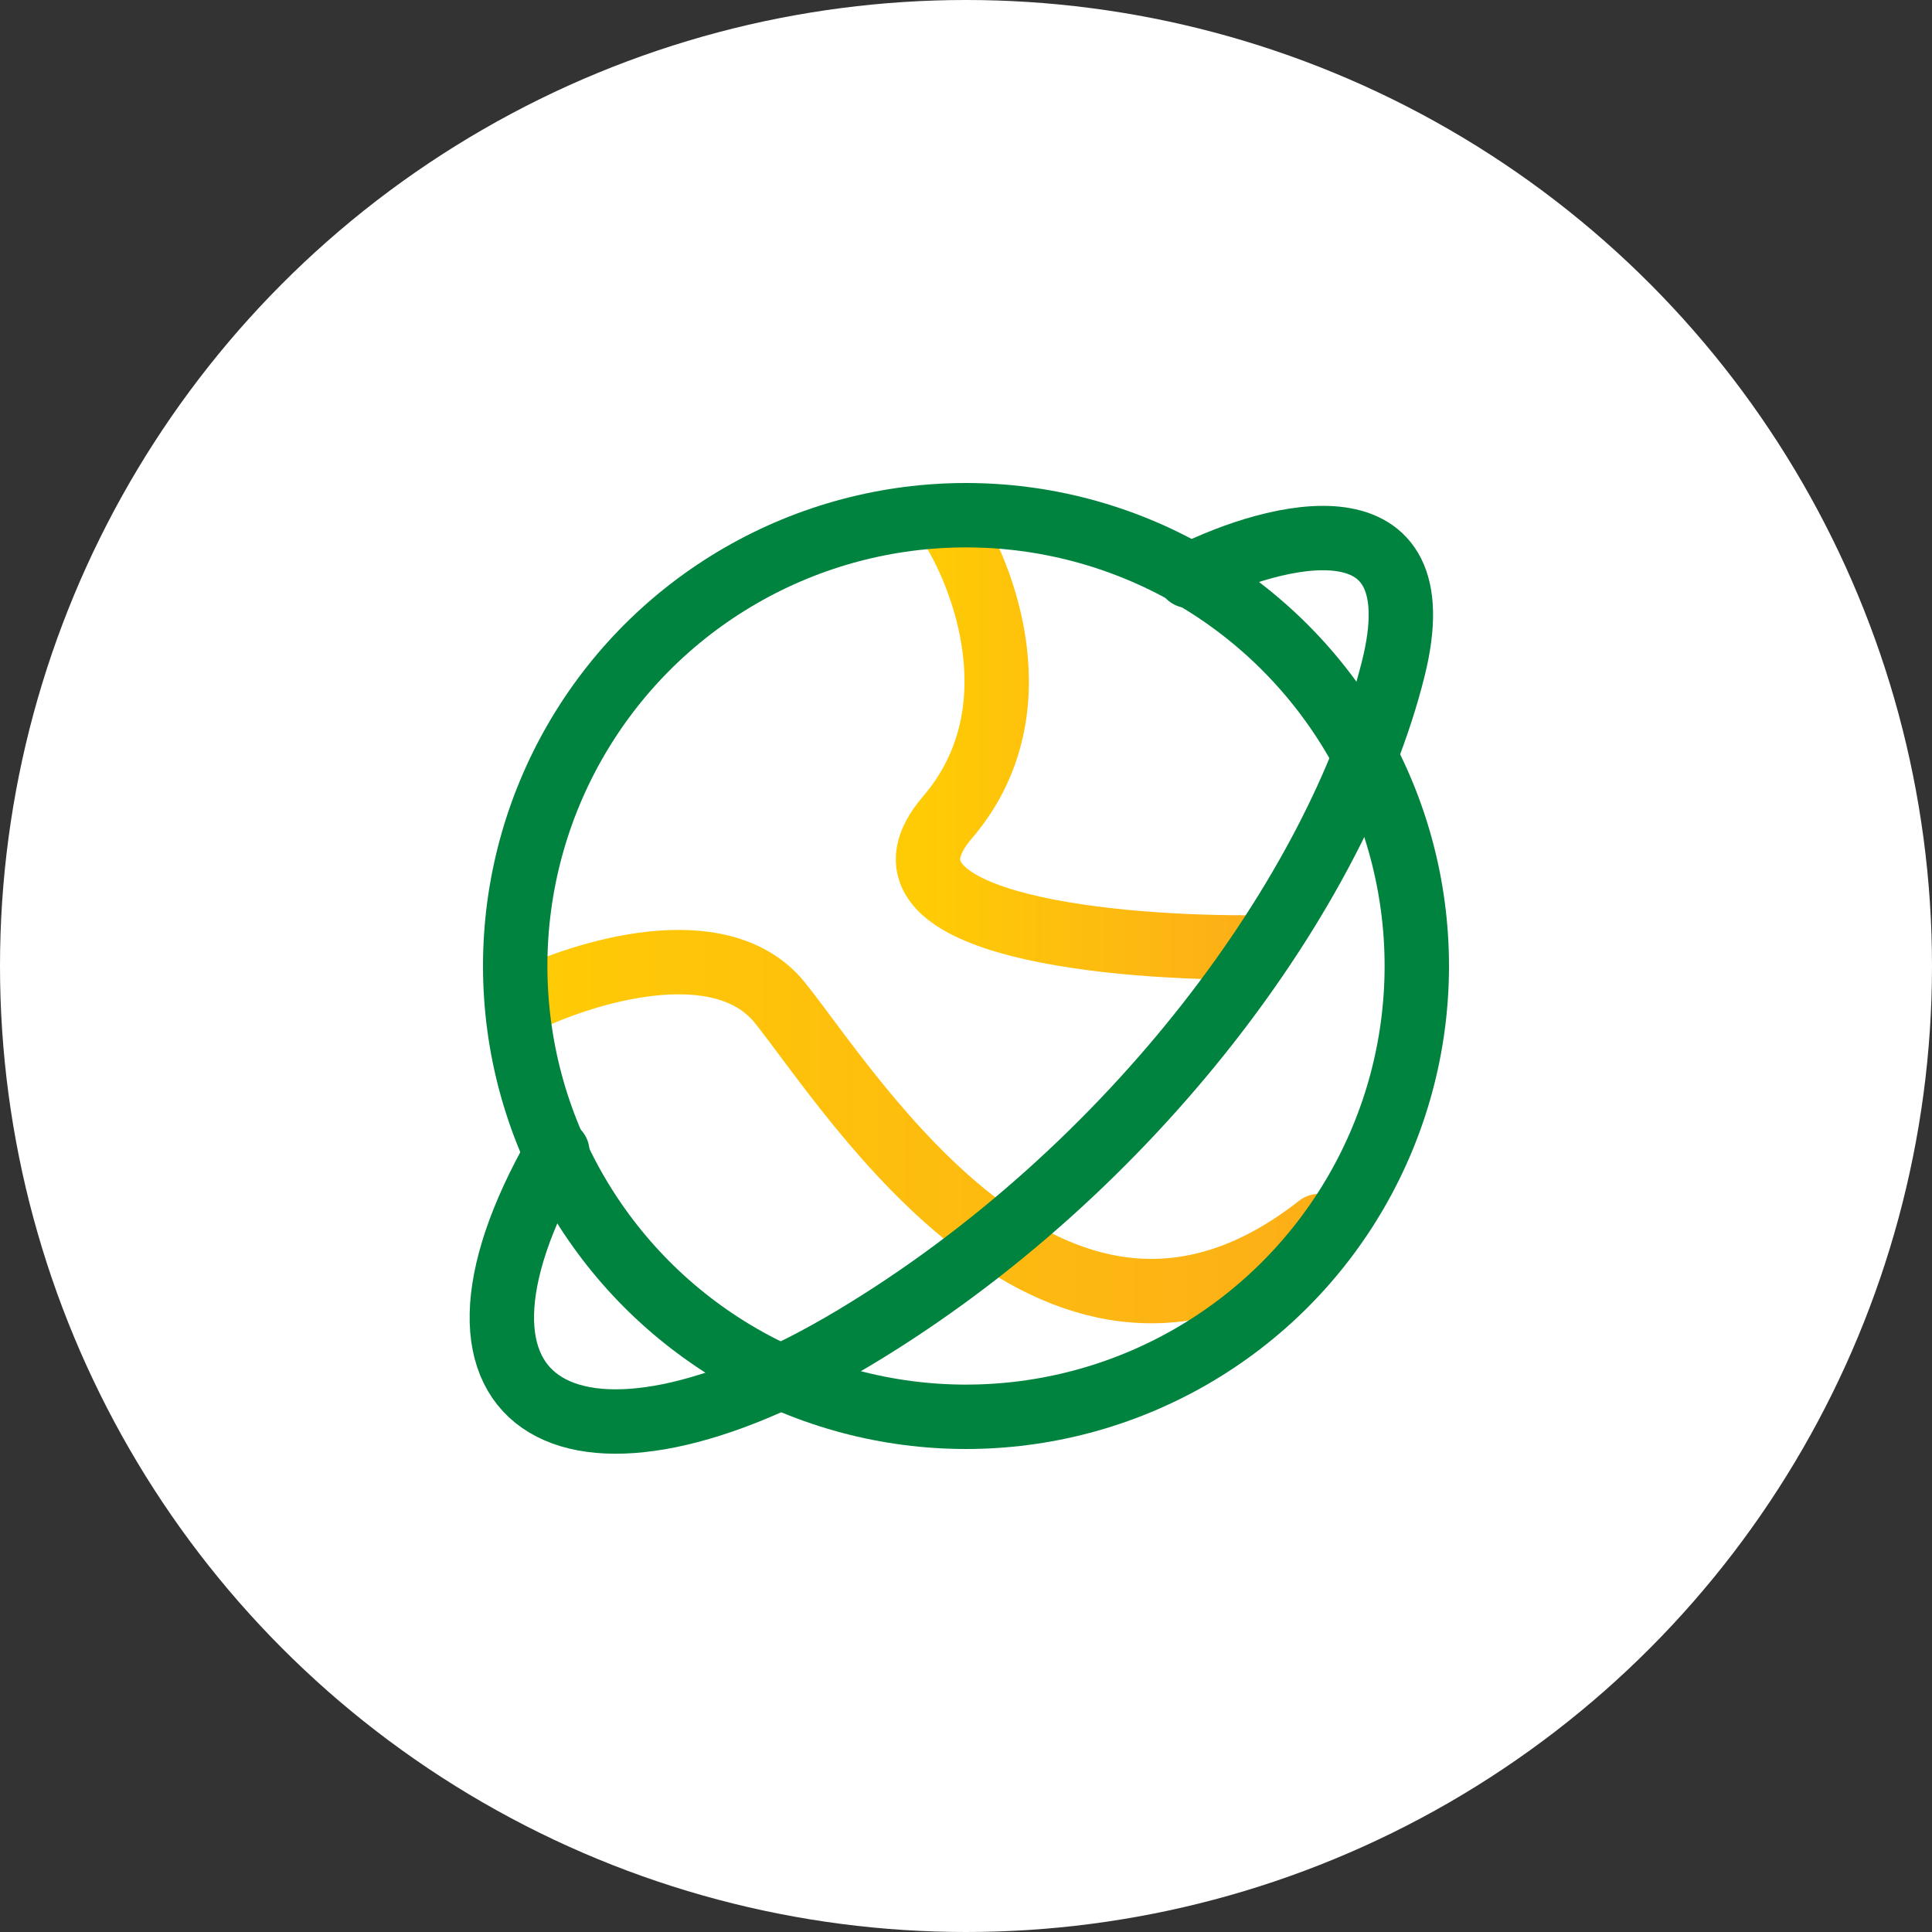 <svg width="60" height="60" viewBox="0 0 60 60" fill="none" xmlns="http://www.w3.org/2000/svg">
<rect x="0" y="0" width="60" height="60" fill="#333333" stroke="none"/>
<circle cx="30" cy="30" r="30" fill="white"/>
<path d="M16.154 31.154C18.077 30.192 22.385 28.846 24.231 31.154C26.539 34.039 32.885 44.423 40.962 38.077" stroke="url(#paint0_linear_1340_13917)" stroke-width="2" stroke-linecap="round" stroke-linejoin="round"/>
<path d="M29.424 16.154C30.578 17.885 32.193 22.154 29.424 25.385C26.654 28.616 34.039 29.424 38.654 29.424" stroke="url(#paint1_linear_1340_13917)" stroke-width="2" stroke-linecap="round" stroke-linejoin="round"/>
<circle cx="30" cy="30" r="14" stroke="#00833E" stroke-width="2"/>
<path d="M36.923 17.885C39.615 16.538 44.654 15.231 43.269 20.769C41.539 27.692 35.192 36.346 26.539 41.538C17.885 46.731 12.692 43.846 17.308 35.769" stroke="#00833E" stroke-width="2" stroke-linecap="round" stroke-linejoin="round"/>
<defs>
<linearGradient id="paint0_linear_1340_13917" x1="16.154" y1="34.988" x2="40.962" y2="34.988" gradientUnits="userSpaceOnUse">
<stop stop-color="#FFCB05"/>
<stop offset="1" stop-color="#FCAF17"/>
</linearGradient>
<linearGradient id="paint1_linear_1340_13917" x1="28.819" y1="22.789" x2="38.654" y2="22.789" gradientUnits="userSpaceOnUse">
<stop stop-color="#FFCB05"/>
<stop offset="1" stop-color="#FCAF17"/>
</linearGradient>
</defs>
</svg>
